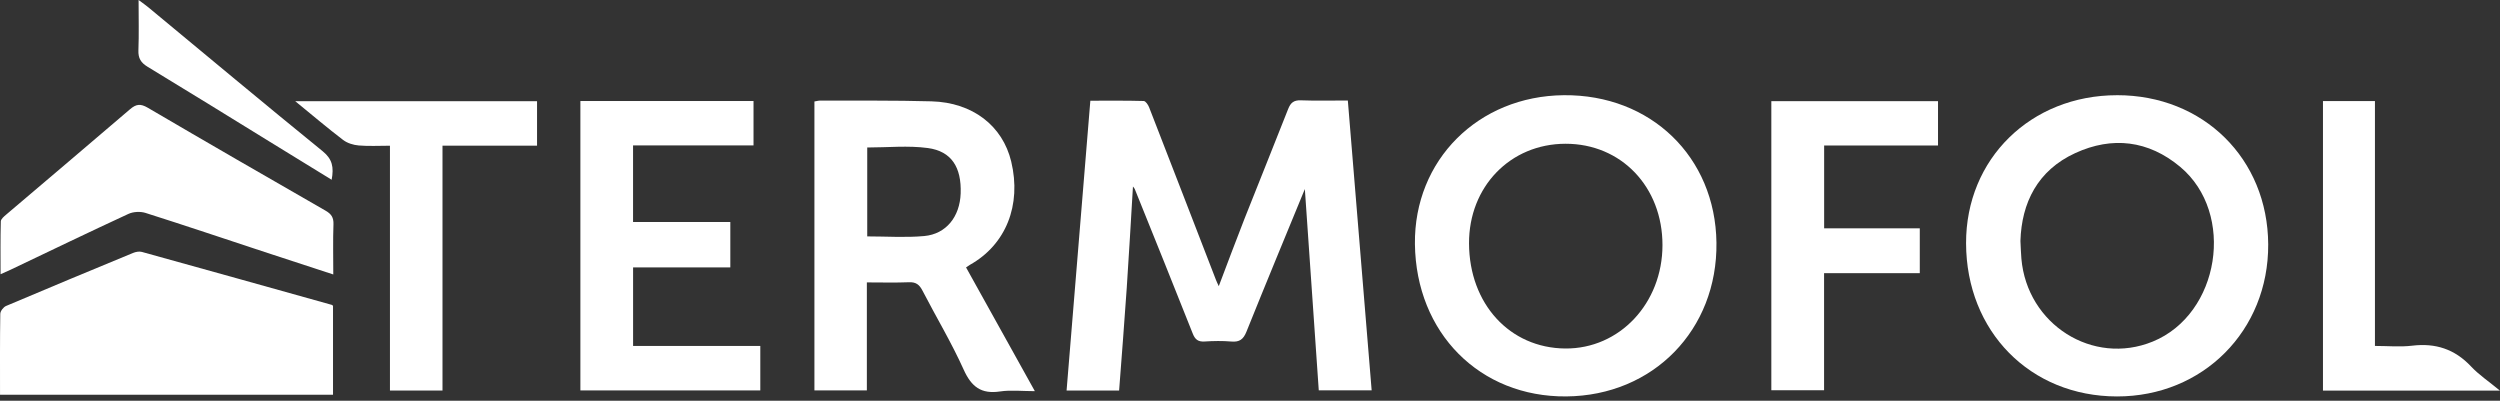 <svg width="262" height="42" viewBox="0 0 262 42" fill="none" xmlns="http://www.w3.org/2000/svg">
<rect x="0" y="0" width="262" height="42" fill="#333333" stroke="none"/>
<path d="M136.75 19.808C134.766 24.637 132.667 29.689 130.627 34.764C130.307 35.562 129.903 35.867 129.047 35.793C128.117 35.713 127.175 35.73 126.243 35.789C125.556 35.832 125.244 35.581 124.994 34.946C122.994 29.89 120.954 24.851 118.922 19.808C118.883 19.715 118.801 19.638 118.734 19.547C118.518 23.1 118.323 26.639 118.083 30.175C117.841 33.742 117.556 37.304 117.283 40.927H111.778C112.608 30.804 113.431 20.759 114.268 10.555C116.157 10.555 118.012 10.533 119.862 10.585C120.061 10.591 120.327 10.985 120.428 11.248C122.778 17.282 125.108 23.321 127.443 29.36C127.516 29.548 127.609 29.73 127.728 29.991C128.651 27.566 129.516 25.225 130.432 22.901C131.941 19.073 133.495 15.263 134.995 11.432C135.255 10.771 135.583 10.486 136.329 10.514C137.907 10.574 139.487 10.533 141.253 10.533C142.085 20.671 142.913 30.744 143.75 40.91H138.207C137.714 33.776 137.222 26.652 136.748 19.808H136.75Z" fill="white"/>
<path d="M221.862 9.976C230.91 9.967 237.665 16.633 237.708 25.614C237.752 34.643 230.873 41.558 221.858 41.547C212.768 41.537 206.067 34.736 206.044 25.496C206.02 16.655 212.82 9.984 221.862 9.978V9.976ZM211.741 25.253C211.782 26.029 211.795 26.568 211.841 27.102C212.437 34.006 219.326 38.359 225.599 35.8C232.637 32.929 234.319 22.353 228.478 17.48C225.152 14.705 221.36 14.264 217.487 16.043C213.531 17.859 211.862 21.259 211.741 25.256V25.253Z" fill="white"/>
<path d="M148.284 25.575C148.183 16.784 154.91 10.059 163.891 9.977C172.993 9.893 179.768 16.436 179.884 25.426C180.003 34.559 173.266 41.465 164.155 41.545C155.085 41.625 148.395 34.892 148.284 25.575ZM164.057 15.066C158.273 15.079 153.933 19.568 153.954 25.51C153.978 31.844 158.219 36.474 164.038 36.523C169.723 36.571 174.221 31.792 174.227 25.696C174.234 19.583 169.9 15.053 164.057 15.066Z" fill="white"/>
<path d="M0.003 41.372C0.003 38.4 -0.014 35.644 0.031 32.888C0.036 32.602 0.358 32.183 0.634 32.066C5.059 30.188 9.499 28.344 13.943 26.509C14.222 26.394 14.589 26.323 14.868 26.401C21.509 28.236 28.145 30.097 34.779 31.952C34.809 31.96 34.83 31.993 34.9 32.047V41.37H0.003V41.372Z" fill="white"/>
<path d="M101.242 28.025C103.631 32.322 105.976 36.539 108.453 40.994C107.111 40.994 105.935 40.856 104.805 41.025C102.823 41.321 101.802 40.532 100.992 38.736C99.716 35.902 98.104 33.219 96.673 30.452C96.353 29.834 95.996 29.549 95.268 29.579C93.839 29.637 92.406 29.596 90.847 29.596V40.912H85.351V10.635C85.569 10.601 85.77 10.54 85.971 10.54C89.855 10.557 93.742 10.512 97.624 10.62C101.934 10.739 105.075 13.179 105.976 16.932C107.072 21.499 105.421 25.636 101.655 27.75C101.532 27.82 101.422 27.906 101.24 28.027L101.242 28.025ZM90.886 24.774C92.927 24.774 94.909 24.917 96.861 24.737C99.167 24.525 100.592 22.705 100.678 20.267C100.773 17.539 99.725 15.851 97.237 15.514C95.173 15.235 93.041 15.458 90.886 15.458V24.774Z" fill="white"/>
<path d="M60.825 10.587H78.969V15.239H66.344V23.265H76.538V28.024H66.348V36.255H79.68V40.916H60.825V10.587Z" fill="white"/>
<path d="M34.93 28.764C32.427 27.945 30.081 27.184 27.736 26.41C23.577 25.039 19.429 23.639 15.255 22.316C14.715 22.145 13.971 22.18 13.459 22.417C9.322 24.328 5.217 26.31 1.103 28.271C0.818 28.407 0.528 28.53 0.059 28.74C0.059 26.803 0.036 25 0.085 23.2C0.092 22.953 0.427 22.679 0.66 22.48C4.979 18.803 9.317 15.148 13.621 11.454C14.263 10.903 14.719 10.842 15.48 11.287C21.673 14.919 27.894 18.503 34.119 22.078C34.718 22.422 34.973 22.791 34.947 23.505C34.886 25.184 34.928 26.868 34.928 28.766L34.93 28.764Z" fill="white"/>
<path d="M185.634 10.602H203.104V15.248H191.17V23.929H201.193V28.628H191.163V40.897H185.636V10.602H185.634Z" fill="white"/>
<path d="M46.375 40.929H40.867V15.271C39.713 15.271 38.648 15.336 37.593 15.245C37.031 15.198 36.4 15.003 35.959 14.668C34.32 13.419 32.749 12.081 30.939 10.604H56.282V15.267H46.373V40.929H46.375Z" fill="white"/>
<path d="M262 40.938H243.447V10.594H248.894V36.254C250.235 36.254 251.529 36.379 252.792 36.228C255.247 35.932 257.26 36.589 258.965 38.404C259.791 39.284 260.822 39.969 262 40.942V40.938Z" fill="white"/>
<path d="M34.759 18.84C32.504 17.455 30.369 16.143 28.233 14.831C23.981 12.215 19.738 9.584 15.467 6.997C14.764 6.571 14.475 6.104 14.505 5.276C14.57 3.597 14.524 1.913 14.524 0C14.957 0.324 15.262 0.532 15.543 0.765C21.63 5.802 27.688 10.873 33.821 15.853C34.837 16.679 35.001 17.528 34.757 18.838L34.759 18.84Z" fill="white"/>
</svg>
